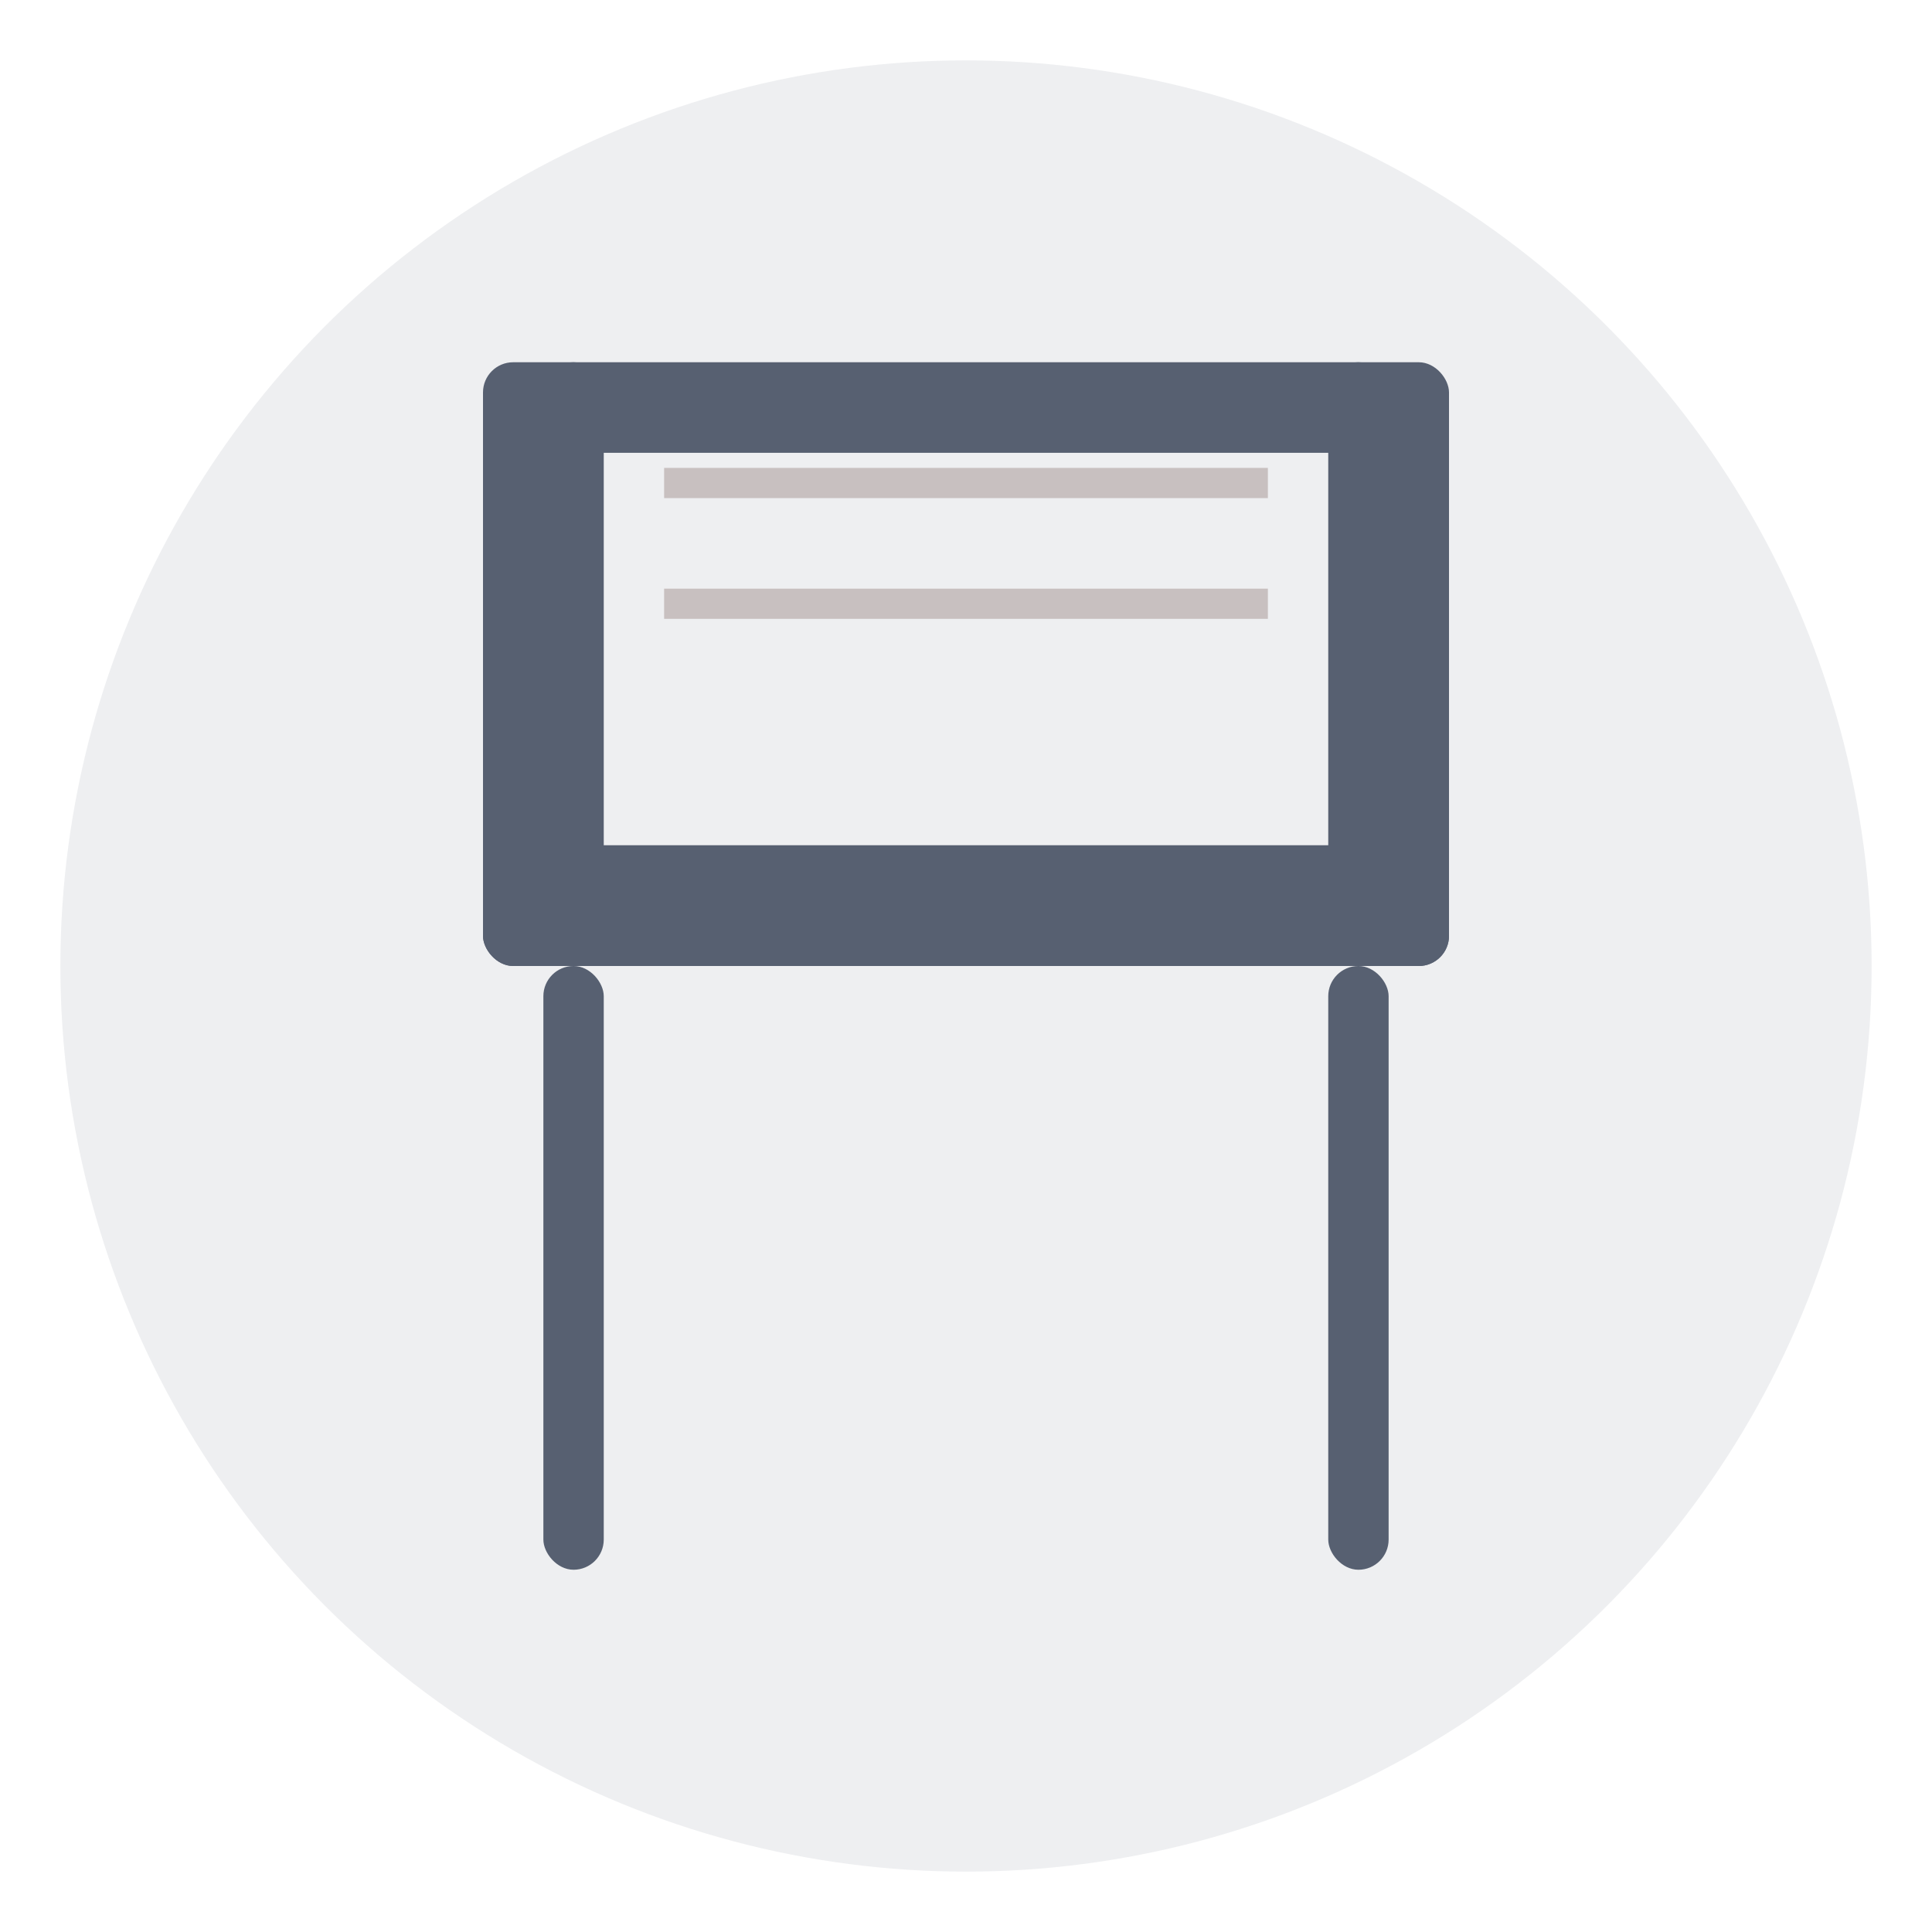 <svg xmlns="http://www.w3.org/2000/svg" viewBox="0 0 64 64" width="64" height="64">
  <!-- Background circle -->
  <circle cx="32" cy="32" r="30" fill="#576071" opacity="0.1"/>
  
  <!-- Minimalist chair/bench design -->
  <!-- Seat -->
  <rect x="16" y="28" width="32" height="4" fill="#576071" rx="1"/>
  
  <!-- Backrest -->
  <rect x="16" y="12" width="4" height="20" fill="#576071" rx="1"/>
  <rect x="44" y="12" width="4" height="20" fill="#576071" rx="1"/>
  <rect x="18" y="12" width="28" height="3" fill="#576071" rx="1"/>
  
  <!-- Legs -->
  <rect x="18" y="32" width="2" height="20" fill="#576071" rx="1"/>
  <rect x="44" y="32" width="2" height="20" fill="#576071" rx="1"/>
  
  <!-- Decorative minimal lines -->
  <line x1="22" y1="16" x2="42" y2="16" stroke="#AFA0A0" stroke-width="1" opacity="0.6"/>
  <line x1="22" y1="20" x2="42" y2="20" stroke="#AFA0A0" stroke-width="1" opacity="0.6"/>
</svg>

